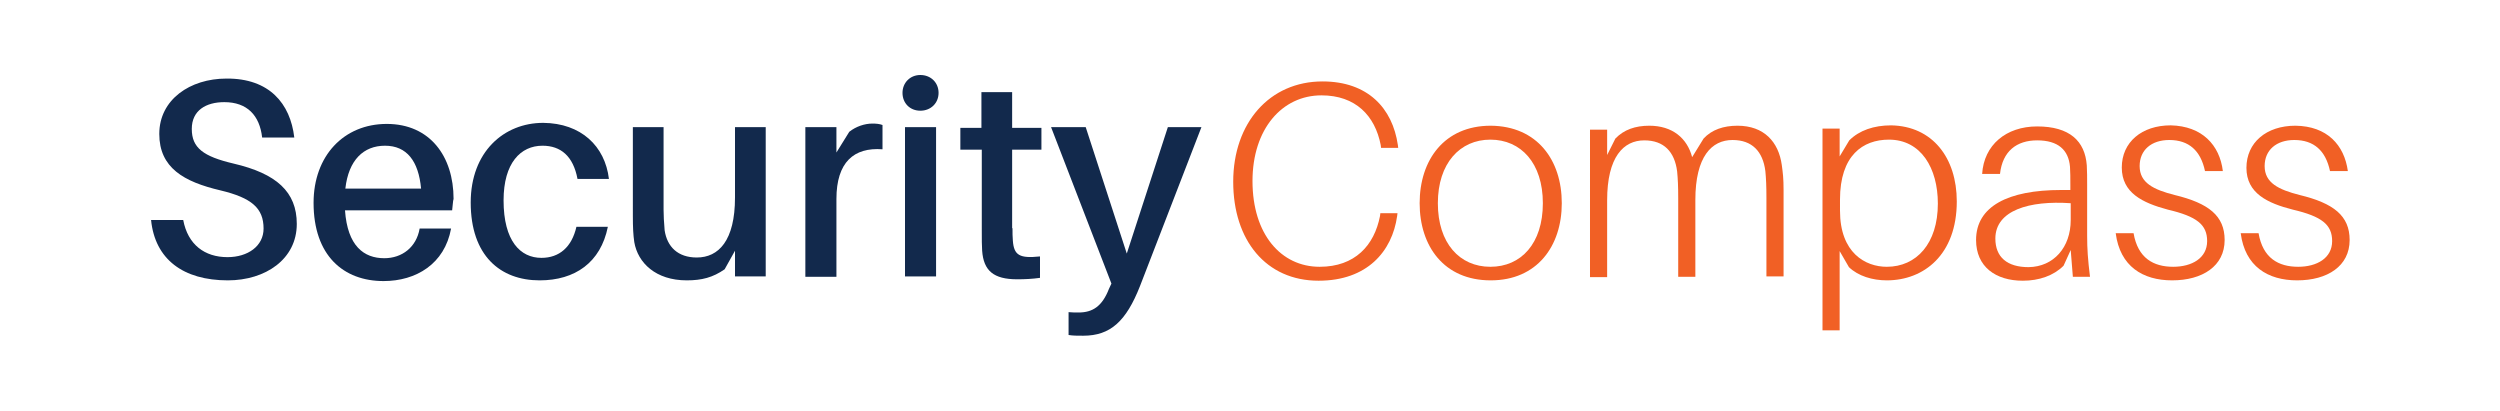 <?xml version="1.0" encoding="UTF-8"?> <svg xmlns="http://www.w3.org/2000/svg" xmlns:xlink="http://www.w3.org/1999/xlink" version="1.1" id="Layer_55" x="0px" y="0px" viewBox="0 0 700 115" style="enable-background:new 0 0 700 115;" xml:space="preserve"> <style type="text/css"> .st0{fill:#12294C;} .st1{fill:#F16025;} </style> <g> <path class="st0" d="M82.4,38.5h-9c-0.7-6.2-4.2-9.9-10.6-9.9c-5.1,0-9.1,2.3-9.1,7.5c0,5.3,3.2,7.7,11.7,9.7 c12,2.8,17.7,7.9,17.7,16.9c0,9.9-8.8,15.8-19.3,15.8c-12.5,0-20.4-5.9-21.5-16.9h9C52.6,68.5,57.3,72,63.7,72 c5.7,0,10.1-3.1,10.1-8c0-5.7-3.3-8.6-12.1-10.7C51.5,50.9,44.6,47,44.6,37.5c0-9.6,8.6-15.5,18.8-15.5 C75.4,21.9,81.3,29,82.4,38.5z"></path> <path class="st0" d="M126.6,58.9h-30c0.7,10,5.3,13.4,11,13.4c5,0,9-3.1,9.9-8.3h8.8c-1.8,9.9-9.8,14.7-18.9,14.7 c-11.2,0-19.6-7.1-19.6-21.9c0-13.2,8.5-22.1,20.5-22.1c12.1,0,18.7,9.1,18.7,21C126.8,56.3,126.8,57.4,126.6,58.9z M96.7,52.8 h21.2c-0.7-7.7-4-12-10.1-12C101.8,40.8,97.6,44.8,96.7,52.8z"></path> <path class="st0" d="M170.5,50.1h-8.8c-1.2-6.4-4.7-9.3-9.8-9.3c-6.1,0-10.9,4.8-10.9,15.3c0,11.4,4.7,16.1,10.6,16.1 c5,0,8.5-3,9.8-8.7h8.8c-2,10-9.2,15-19.1,15c-11,0-19.3-6.9-19.3-21.8c0-14.2,9.3-22.3,20.3-22.3 C162.7,34.5,169.4,40.9,170.5,50.1z"></path> <path class="st0" d="M214.4,77.4h-8.6v-7.2l-2.9,5.2c-3.3,2.3-6.4,3.1-10.6,3.1c-8.7,0-13.7-4.9-14.7-10.7c-0.3-2.1-0.4-4-0.4-7.4 V35.6h8.6v23.1c0,1.3,0.1,3.7,0.3,5.8c0.7,4.6,3.7,7.6,9,7.6c6.1,0,10.7-4.7,10.7-16.8V35.6h8.6L214.4,77.4L214.4,77.4z"></path> <path class="st0" d="M247.1,35v6.8c-8-0.6-12.9,3.6-12.9,13.9v21.8h-8.7V35.6h8.7v7.1l3.6-5.8c1.9-1.5,4.3-2.3,6.5-2.3 C245.4,34.6,246.3,34.7,247.1,35z"></path> <path class="st0" d="M262.8,26c0,2.9-2.2,5-5.1,5c-2.9,0-5-2.1-5-5c0-2.8,2.1-5,5-5C260.6,21,262.8,23.1,262.8,26z"></path> <rect x="253.4" y="35.6" class="st0" width="8.7" height="41.8"></rect> <path class="st0" d="M283.5,63.9c0,1.4,0,2.3,0.1,3.5c0.3,4.1,1.9,5,7.6,4.4v6c-2.2,0.3-4.2,0.4-6.4,0.4c-6.6,0-9.4-2.4-9.8-8 c-0.1-1.4-0.1-3.2-0.1-5.6V41.9h-6v-6.1h5.9v-10h8.6v10h8.2v6.1h-8.2V63.9z"></path> <path class="st0" d="M319.2,80.1c-3.9,9.9-8.3,13.9-15.9,13.9c-1.8,0-2.8,0-4.1-0.2v-6.4c1,0.1,1.9,0.1,2.8,0.1 c3.9,0,6.6-1.7,8.5-6.6l0.7-1.5l-16.9-43.8h9.7L315.5,71L327,35.6h9.4L319.2,80.1z"></path> <g> <path class="st1" d="M391.4,40.6l0.1,0.8h-4.8l-0.1-0.8c-1.6-8.2-7-13.9-16.6-13.9c-11,0-19.3,9.4-19.3,24c0,14.9,8,24,18.8,24 c9.9,0,15.3-6,16.9-14.2l0.1-0.8h4.8l-0.1,0.8c-1.4,9.9-8.4,18.1-22,18.1c-14.7,0-23.9-11.3-23.9-27.7c0-16.5,10.2-28.1,25-28.1 C383,22.8,389.9,30.3,391.4,40.6z"></path> <path class="st1" d="M437.3,56.9c0,12-6.9,21.6-19.9,21.6c-13.1,0-19.9-9.6-19.9-21.6c0-12.1,6.9-21.7,19.9-21.7 C430.4,35.3,437.3,44.8,437.3,56.9z M432,56.9c0-11.2-6.1-17.8-14.7-17.8c-8.5,0-14.7,6.6-14.7,17.8c0,11.2,6.1,17.8,14.7,17.8 S432,68.2,432,56.9z"></path> <path class="st1" d="M499.4,53.2v24.2h-4.8v-22c0-3.4-0.1-5.4-0.3-7.5c-0.7-5.5-3.7-8.7-9.2-8.7c-5.8,0-10.4,4.6-10.4,16.8v21.5 h-4.8v-22c0-3.4-0.1-5.4-0.3-7.5c-0.7-5.5-3.7-8.7-9.2-8.7c-5.8,0-10.4,4.6-10.4,16.8v21.5h-4.8V36.3h4.8v7.1l2.3-4.6 c2.4-2.5,5.6-3.6,9.5-3.6c6.5,0,10.6,3.5,12,8.8l3.2-5.2c2.3-2.5,5.6-3.6,9.5-3.6c7.4,0,11.5,4.5,12.4,11 C499.2,48.4,499.4,49.9,499.4,53.2z"></path> <path class="st1" d="M547.9,56.4c0,14.9-9.2,22.1-19.6,22.1c-4,0-8-1.2-10.6-3.7l-2.6-4.5v22.2h-4.8V36h4.8v7.8l2.7-4.5 c2.8-2.8,6.9-4.2,11.7-4.2C541.1,35.3,547.9,44.2,547.9,56.4z M542.6,57c0-9.9-4.7-17.9-13.7-17.9c-7.3,0-13.7,4.4-13.7,16.8V59 c0,11.8,7.1,15.7,13.1,15.7C536.6,74.7,542.6,68.2,542.6,57z"></path> <path class="st1" d="M579.8,70l-2,4.4c-2.8,2.8-6.9,4.2-11.4,4.2c-7.6,0-13.1-3.9-13.1-11.4c0-9.4,8.9-14,23.8-14h2.6v-1.5 c0-1.9,0-3.4-0.1-5c-0.4-4.7-3.3-7.4-9.2-7.4c-5.7,0-9.7,3-10.4,9.4h-5c0.5-8.1,6.7-13.3,15.4-13.3c9.1,0,13.4,4.1,13.9,10.9 c0.1,1.8,0.1,3.5,0.1,5.4V66c0,3.7,0.2,6.6,0.8,11.5h-4.8L579.8,70z M579.8,61.6v-4.7c-11.6-0.8-21.1,2-21.1,9.9 c0,5.2,3.3,8,9.3,8C575,74.7,579.8,69.3,579.8,61.6z"></path> <path class="st1" d="M622.4,47.9h-5c-1.2-5.7-4.5-8.7-10-8.7c-5,0-8.3,2.8-8.3,7.3c0,4.7,3.9,6.6,9.8,8.1c9.5,2.3,14,5.8,14,12.6 c0,7.3-6.2,11.3-14.7,11.3c-8.2,0-14.6-3.9-15.8-13.2h5c1.2,7,5.6,9.4,11.1,9.4c5.2,0,9.5-2.4,9.5-7.2c0-4.6-2.9-6.9-11-8.8 c-7.1-1.9-12.9-4.7-12.9-11.8s5.6-11.8,13.7-11.8C616.6,35.3,621.5,40.6,622.4,47.9z"></path> <path class="st1" d="M657.4,47.9h-5c-1.2-5.7-4.5-8.7-10-8.7c-5,0-8.3,2.8-8.3,7.3c0,4.7,3.9,6.6,9.8,8.1c9.5,2.3,14,5.8,14,12.6 c0,7.3-6.2,11.3-14.7,11.3c-8.2,0-14.6-3.9-15.8-13.2h5c1.2,7,5.6,9.4,11.1,9.4c5.2,0,9.5-2.4,9.5-7.2c0-4.6-2.9-6.9-11-8.8 C634.9,56.9,629,54.1,629,47s5.6-11.8,13.7-11.8C651.6,35.3,656.4,40.6,657.4,47.9z"></path> </g> </g> <g> </g> <g> </g> <g> </g> <g> </g> <g> </g> <g> </g> <g> </g> <g> </g> <g> </g> <g> </g> <g> </g> <g> </g> </svg> 